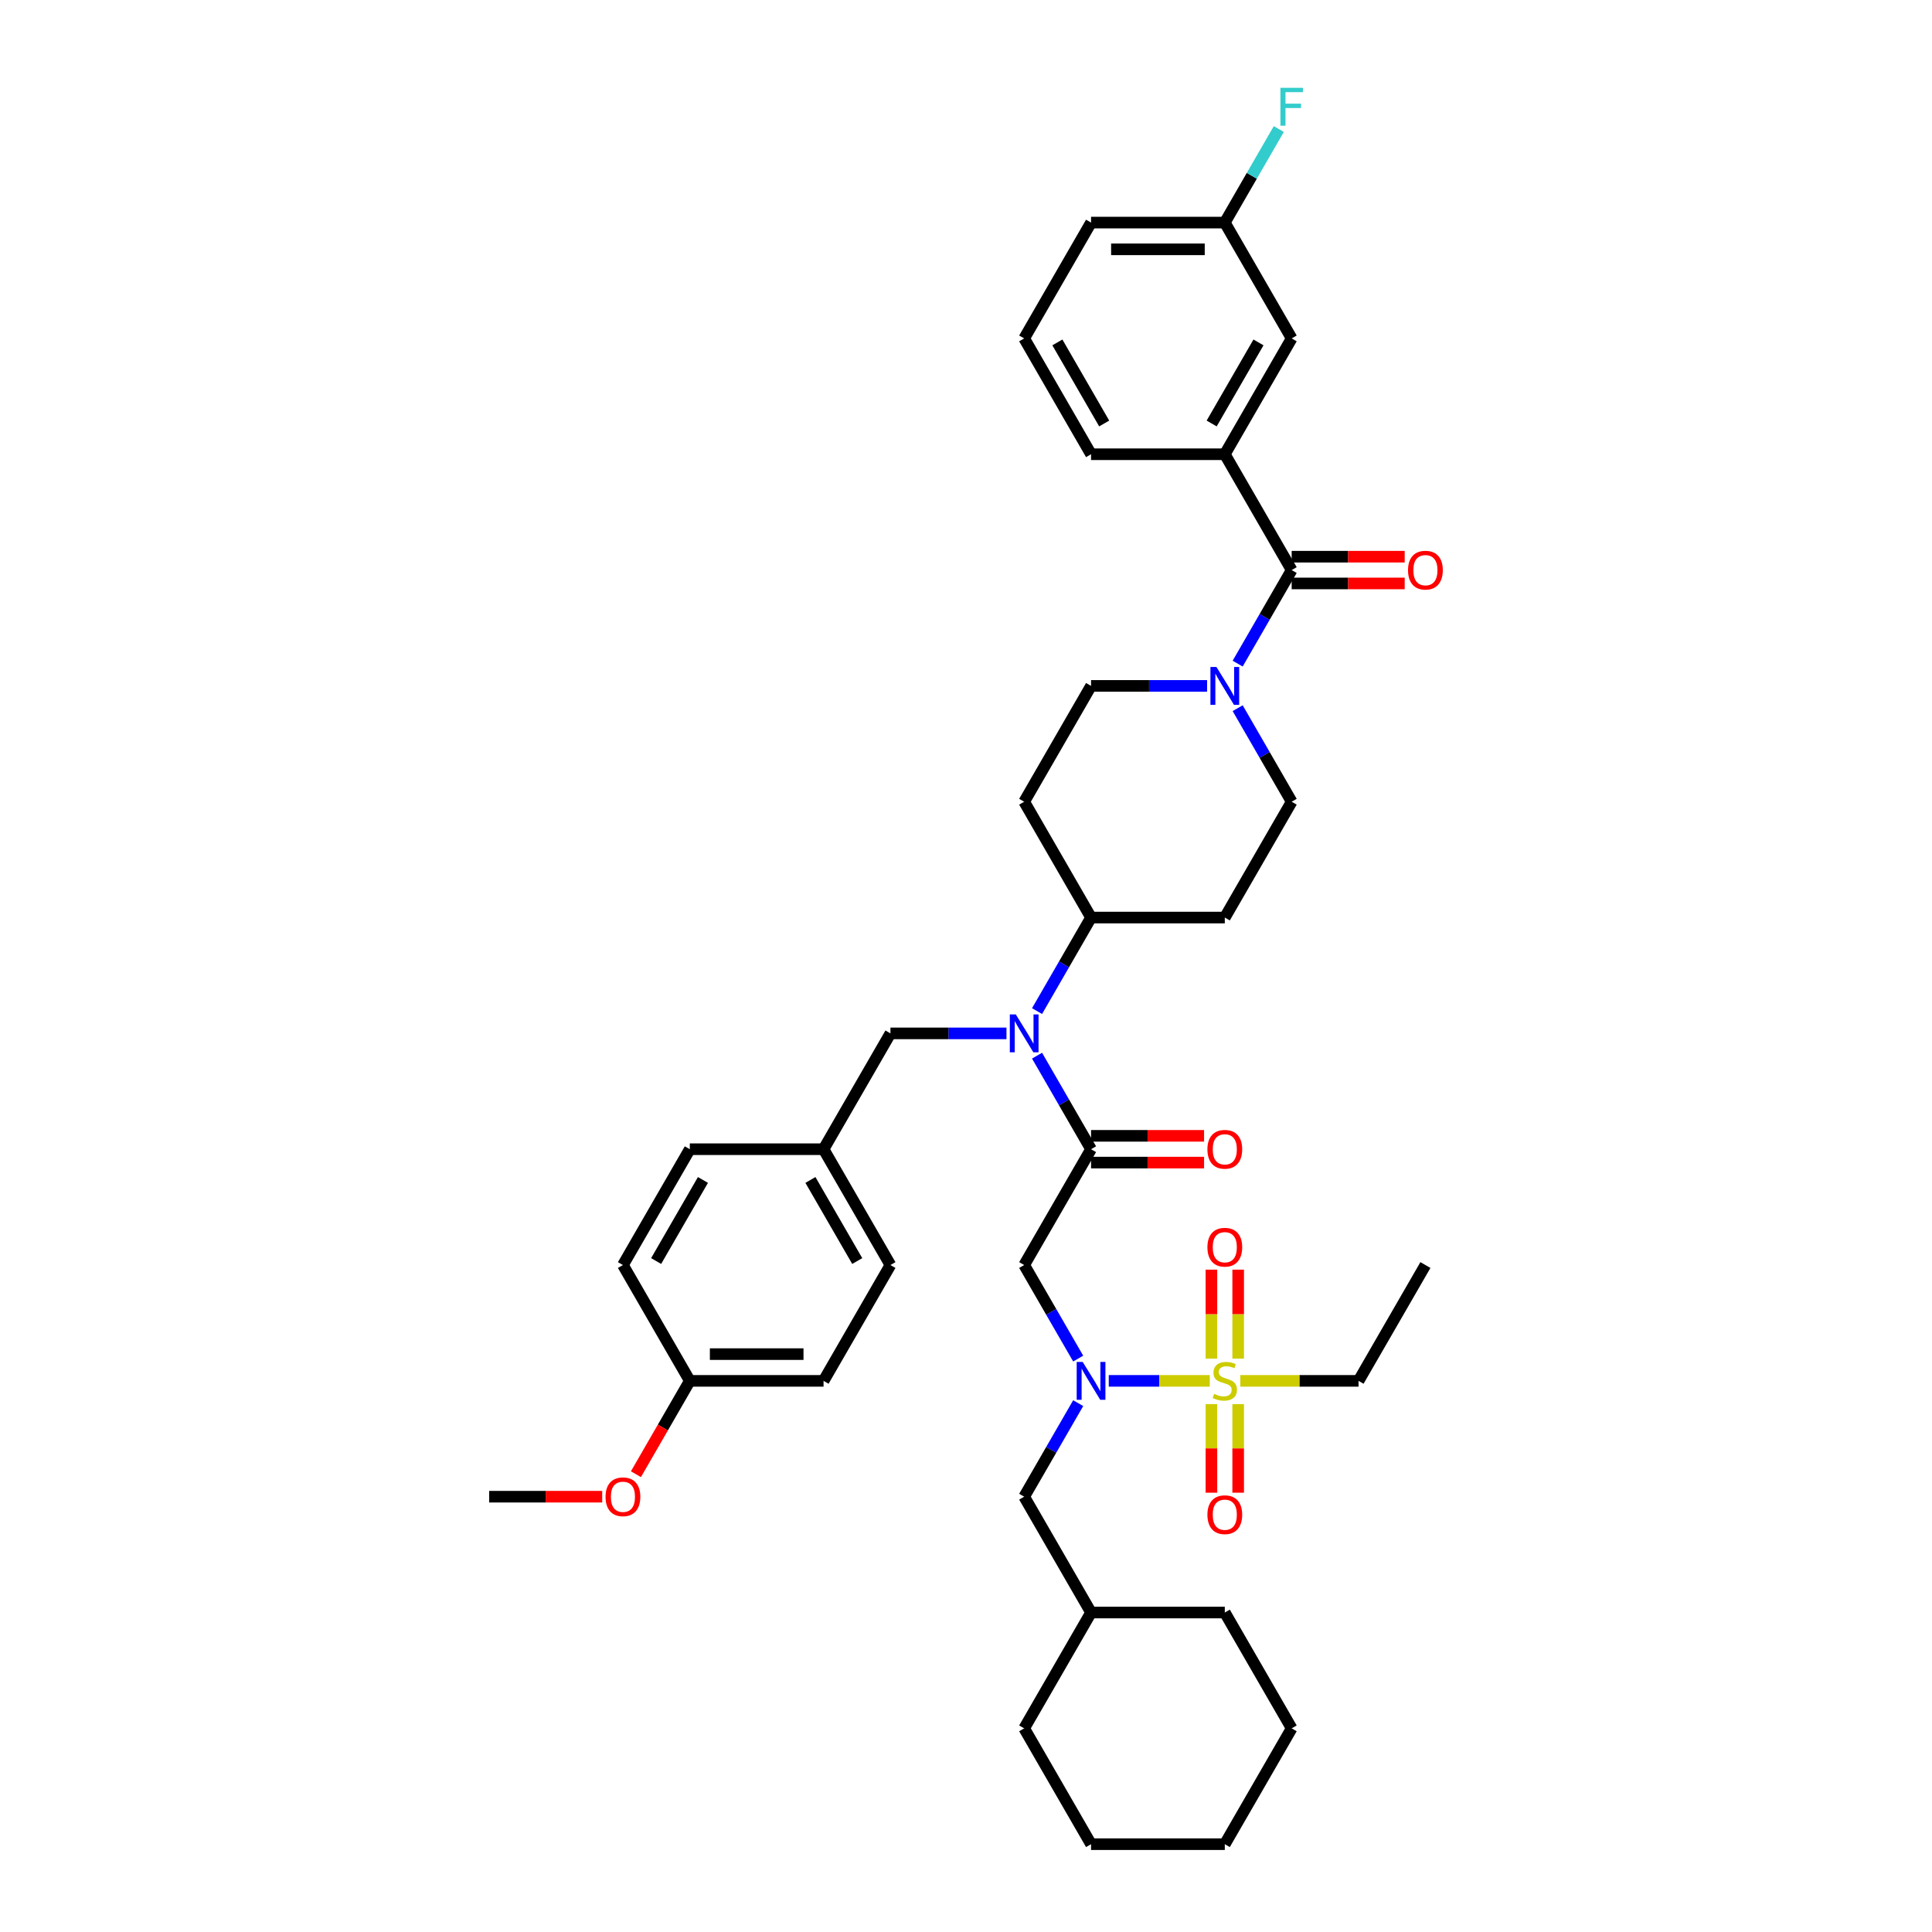 <?xml version='1.0' encoding='iso-8859-1'?>
<svg version='1.1' baseProfile='full'
              xmlns='http://www.w3.org/2000/svg'
                      xmlns:rdkit='http://www.rdkit.org/xml'
                      xmlns:xlink='http://www.w3.org/1999/xlink'
                  xml:space='preserve'
width='1000px' height='1000px' viewBox='0 0 1000 1000'>
<!-- END OF HEADER -->
<rect style='opacity:1.0;fill:#FFFFFF;stroke:none' width='1000' height='1000' x='0' y='0'> </rect>
<path class='bond-0' d='M 640.613,366.553 L 654.591,390.763' style='fill:none;fill-rule:evenodd;stroke:#0000FF;stroke-width:6px;stroke-linecap:butt;stroke-linejoin:miter;stroke-opacity:1' />
<path class='bond-0' d='M 654.591,390.763 L 668.568,414.972' style='fill:none;fill-rule:evenodd;stroke:#000000;stroke-width:6px;stroke-linecap:butt;stroke-linejoin:miter;stroke-opacity:1' />
<path class='bond-1' d='M 640.613,343.487 L 654.591,319.277' style='fill:none;fill-rule:evenodd;stroke:#0000FF;stroke-width:6px;stroke-linecap:butt;stroke-linejoin:miter;stroke-opacity:1' />
<path class='bond-1' d='M 654.591,319.277 L 668.568,295.067' style='fill:none;fill-rule:evenodd;stroke:#000000;stroke-width:6px;stroke-linecap:butt;stroke-linejoin:miter;stroke-opacity:1' />
<path class='bond-2' d='M 624.789,355.02 L 594.758,355.02' style='fill:none;fill-rule:evenodd;stroke:#0000FF;stroke-width:6px;stroke-linecap:butt;stroke-linejoin:miter;stroke-opacity:1' />
<path class='bond-2' d='M 594.758,355.02 L 564.727,355.02' style='fill:none;fill-rule:evenodd;stroke:#000000;stroke-width:6px;stroke-linecap:butt;stroke-linejoin:miter;stroke-opacity:1' />
<path class='bond-3' d='M 668.568,301.99 L 697.817,301.99' style='fill:none;fill-rule:evenodd;stroke:#000000;stroke-width:6px;stroke-linecap:butt;stroke-linejoin:miter;stroke-opacity:1' />
<path class='bond-3' d='M 697.817,301.99 L 727.065,301.99' style='fill:none;fill-rule:evenodd;stroke:#FF0000;stroke-width:6px;stroke-linecap:butt;stroke-linejoin:miter;stroke-opacity:1' />
<path class='bond-3' d='M 668.568,288.145 L 697.817,288.145' style='fill:none;fill-rule:evenodd;stroke:#000000;stroke-width:6px;stroke-linecap:butt;stroke-linejoin:miter;stroke-opacity:1' />
<path class='bond-3' d='M 697.817,288.145 L 727.065,288.145' style='fill:none;fill-rule:evenodd;stroke:#FF0000;stroke-width:6px;stroke-linecap:butt;stroke-linejoin:miter;stroke-opacity:1' />
<path class='bond-4' d='M 668.568,295.067 L 633.955,235.115' style='fill:none;fill-rule:evenodd;stroke:#000000;stroke-width:6px;stroke-linecap:butt;stroke-linejoin:miter;stroke-opacity:1' />
<path class='bond-5' d='M 633.955,235.115 L 668.568,175.162' style='fill:none;fill-rule:evenodd;stroke:#000000;stroke-width:6px;stroke-linecap:butt;stroke-linejoin:miter;stroke-opacity:1' />
<path class='bond-5' d='M 627.156,219.199 L 651.386,177.232' style='fill:none;fill-rule:evenodd;stroke:#000000;stroke-width:6px;stroke-linecap:butt;stroke-linejoin:miter;stroke-opacity:1' />
<path class='bond-6' d='M 633.955,235.115 L 564.727,235.115' style='fill:none;fill-rule:evenodd;stroke:#000000;stroke-width:6px;stroke-linecap:butt;stroke-linejoin:miter;stroke-opacity:1' />
<path class='bond-7' d='M 668.568,175.162 L 633.955,115.21' style='fill:none;fill-rule:evenodd;stroke:#000000;stroke-width:6px;stroke-linecap:butt;stroke-linejoin:miter;stroke-opacity:1' />
<path class='bond-8' d='M 633.955,115.21 L 647.932,91' style='fill:none;fill-rule:evenodd;stroke:#000000;stroke-width:6px;stroke-linecap:butt;stroke-linejoin:miter;stroke-opacity:1' />
<path class='bond-8' d='M 647.932,91 L 661.91,66.79' style='fill:none;fill-rule:evenodd;stroke:#33CCCC;stroke-width:6px;stroke-linecap:butt;stroke-linejoin:miter;stroke-opacity:1' />
<path class='bond-9' d='M 633.955,115.21 L 564.727,115.21' style='fill:none;fill-rule:evenodd;stroke:#000000;stroke-width:6px;stroke-linecap:butt;stroke-linejoin:miter;stroke-opacity:1' />
<path class='bond-9' d='M 623.571,129.055 L 575.112,129.055' style='fill:none;fill-rule:evenodd;stroke:#000000;stroke-width:6px;stroke-linecap:butt;stroke-linejoin:miter;stroke-opacity:1' />
<path class='bond-10' d='M 558.069,703.202 L 544.091,678.992' style='fill:none;fill-rule:evenodd;stroke:#0000FF;stroke-width:6px;stroke-linecap:butt;stroke-linejoin:miter;stroke-opacity:1' />
<path class='bond-10' d='M 544.091,678.992 L 530.114,654.783' style='fill:none;fill-rule:evenodd;stroke:#000000;stroke-width:6px;stroke-linecap:butt;stroke-linejoin:miter;stroke-opacity:1' />
<path class='bond-11' d='M 573.893,714.735 L 600.03,714.735' style='fill:none;fill-rule:evenodd;stroke:#0000FF;stroke-width:6px;stroke-linecap:butt;stroke-linejoin:miter;stroke-opacity:1' />
<path class='bond-11' d='M 600.03,714.735 L 626.167,714.735' style='fill:none;fill-rule:evenodd;stroke:#CCCC00;stroke-width:6px;stroke-linecap:butt;stroke-linejoin:miter;stroke-opacity:1' />
<path class='bond-12' d='M 558.069,726.268 L 544.091,750.478' style='fill:none;fill-rule:evenodd;stroke:#0000FF;stroke-width:6px;stroke-linecap:butt;stroke-linejoin:miter;stroke-opacity:1' />
<path class='bond-12' d='M 544.091,750.478 L 530.114,774.688' style='fill:none;fill-rule:evenodd;stroke:#000000;stroke-width:6px;stroke-linecap:butt;stroke-linejoin:miter;stroke-opacity:1' />
<path class='bond-13' d='M 703.182,714.735 L 737.796,654.783' style='fill:none;fill-rule:evenodd;stroke:#000000;stroke-width:6px;stroke-linecap:butt;stroke-linejoin:miter;stroke-opacity:1' />
<path class='bond-14' d='M 703.182,714.735 L 672.577,714.735' style='fill:none;fill-rule:evenodd;stroke:#000000;stroke-width:6px;stroke-linecap:butt;stroke-linejoin:miter;stroke-opacity:1' />
<path class='bond-14' d='M 672.577,714.735 L 641.971,714.735' style='fill:none;fill-rule:evenodd;stroke:#CCCC00;stroke-width:6px;stroke-linecap:butt;stroke-linejoin:miter;stroke-opacity:1' />
<path class='bond-15' d='M 640.877,703.23 L 640.877,680.199' style='fill:none;fill-rule:evenodd;stroke:#CCCC00;stroke-width:6px;stroke-linecap:butt;stroke-linejoin:miter;stroke-opacity:1' />
<path class='bond-15' d='M 640.877,680.199 L 640.877,657.169' style='fill:none;fill-rule:evenodd;stroke:#FF0000;stroke-width:6px;stroke-linecap:butt;stroke-linejoin:miter;stroke-opacity:1' />
<path class='bond-15' d='M 627.032,703.23 L 627.032,680.199' style='fill:none;fill-rule:evenodd;stroke:#CCCC00;stroke-width:6px;stroke-linecap:butt;stroke-linejoin:miter;stroke-opacity:1' />
<path class='bond-15' d='M 627.032,680.199 L 627.032,657.169' style='fill:none;fill-rule:evenodd;stroke:#FF0000;stroke-width:6px;stroke-linecap:butt;stroke-linejoin:miter;stroke-opacity:1' />
<path class='bond-16' d='M 627.032,726.767 L 627.032,749.693' style='fill:none;fill-rule:evenodd;stroke:#CCCC00;stroke-width:6px;stroke-linecap:butt;stroke-linejoin:miter;stroke-opacity:1' />
<path class='bond-16' d='M 627.032,749.693 L 627.032,772.619' style='fill:none;fill-rule:evenodd;stroke:#FF0000;stroke-width:6px;stroke-linecap:butt;stroke-linejoin:miter;stroke-opacity:1' />
<path class='bond-16' d='M 640.877,726.767 L 640.877,749.693' style='fill:none;fill-rule:evenodd;stroke:#CCCC00;stroke-width:6px;stroke-linecap:butt;stroke-linejoin:miter;stroke-opacity:1' />
<path class='bond-16' d='M 640.877,749.693 L 640.877,772.619' style='fill:none;fill-rule:evenodd;stroke:#FF0000;stroke-width:6px;stroke-linecap:butt;stroke-linejoin:miter;stroke-opacity:1' />
<path class='bond-17' d='M 668.568,894.593 L 633.955,954.545' style='fill:none;fill-rule:evenodd;stroke:#000000;stroke-width:6px;stroke-linecap:butt;stroke-linejoin:miter;stroke-opacity:1' />
<path class='bond-18' d='M 668.568,894.593 L 633.955,834.64' style='fill:none;fill-rule:evenodd;stroke:#000000;stroke-width:6px;stroke-linecap:butt;stroke-linejoin:miter;stroke-opacity:1' />
<path class='bond-19' d='M 633.955,954.545 L 564.727,954.545' style='fill:none;fill-rule:evenodd;stroke:#000000;stroke-width:6px;stroke-linecap:butt;stroke-linejoin:miter;stroke-opacity:1' />
<path class='bond-20' d='M 520.948,534.878 L 490.917,534.878' style='fill:none;fill-rule:evenodd;stroke:#0000FF;stroke-width:6px;stroke-linecap:butt;stroke-linejoin:miter;stroke-opacity:1' />
<path class='bond-20' d='M 490.917,534.878 L 460.887,534.878' style='fill:none;fill-rule:evenodd;stroke:#000000;stroke-width:6px;stroke-linecap:butt;stroke-linejoin:miter;stroke-opacity:1' />
<path class='bond-21' d='M 536.773,546.411 L 550.75,570.62' style='fill:none;fill-rule:evenodd;stroke:#0000FF;stroke-width:6px;stroke-linecap:butt;stroke-linejoin:miter;stroke-opacity:1' />
<path class='bond-21' d='M 550.75,570.62 L 564.727,594.83' style='fill:none;fill-rule:evenodd;stroke:#000000;stroke-width:6px;stroke-linecap:butt;stroke-linejoin:miter;stroke-opacity:1' />
<path class='bond-22' d='M 536.773,523.344 L 550.75,499.135' style='fill:none;fill-rule:evenodd;stroke:#0000FF;stroke-width:6px;stroke-linecap:butt;stroke-linejoin:miter;stroke-opacity:1' />
<path class='bond-22' d='M 550.75,499.135 L 564.727,474.925' style='fill:none;fill-rule:evenodd;stroke:#000000;stroke-width:6px;stroke-linecap:butt;stroke-linejoin:miter;stroke-opacity:1' />
<path class='bond-23' d='M 564.727,601.753 L 593.976,601.753' style='fill:none;fill-rule:evenodd;stroke:#000000;stroke-width:6px;stroke-linecap:butt;stroke-linejoin:miter;stroke-opacity:1' />
<path class='bond-23' d='M 593.976,601.753 L 623.225,601.753' style='fill:none;fill-rule:evenodd;stroke:#FF0000;stroke-width:6px;stroke-linecap:butt;stroke-linejoin:miter;stroke-opacity:1' />
<path class='bond-23' d='M 564.727,587.907 L 593.976,587.907' style='fill:none;fill-rule:evenodd;stroke:#000000;stroke-width:6px;stroke-linecap:butt;stroke-linejoin:miter;stroke-opacity:1' />
<path class='bond-23' d='M 593.976,587.907 L 623.225,587.907' style='fill:none;fill-rule:evenodd;stroke:#FF0000;stroke-width:6px;stroke-linecap:butt;stroke-linejoin:miter;stroke-opacity:1' />
<path class='bond-24' d='M 564.727,594.83 L 530.114,654.783' style='fill:none;fill-rule:evenodd;stroke:#000000;stroke-width:6px;stroke-linecap:butt;stroke-linejoin:miter;stroke-opacity:1' />
<path class='bond-25' d='M 460.887,534.878 L 426.273,594.83' style='fill:none;fill-rule:evenodd;stroke:#000000;stroke-width:6px;stroke-linecap:butt;stroke-linejoin:miter;stroke-opacity:1' />
<path class='bond-26' d='M 426.273,714.735 L 357.046,714.735' style='fill:none;fill-rule:evenodd;stroke:#000000;stroke-width:6px;stroke-linecap:butt;stroke-linejoin:miter;stroke-opacity:1' />
<path class='bond-26' d='M 415.889,700.89 L 367.43,700.89' style='fill:none;fill-rule:evenodd;stroke:#000000;stroke-width:6px;stroke-linecap:butt;stroke-linejoin:miter;stroke-opacity:1' />
<path class='bond-27' d='M 426.273,714.735 L 460.887,654.783' style='fill:none;fill-rule:evenodd;stroke:#000000;stroke-width:6px;stroke-linecap:butt;stroke-linejoin:miter;stroke-opacity:1' />
<path class='bond-28' d='M 357.046,714.735 L 322.432,654.783' style='fill:none;fill-rule:evenodd;stroke:#000000;stroke-width:6px;stroke-linecap:butt;stroke-linejoin:miter;stroke-opacity:1' />
<path class='bond-29' d='M 357.046,714.735 L 343.1,738.889' style='fill:none;fill-rule:evenodd;stroke:#000000;stroke-width:6px;stroke-linecap:butt;stroke-linejoin:miter;stroke-opacity:1' />
<path class='bond-29' d='M 343.1,738.889 L 329.155,763.044' style='fill:none;fill-rule:evenodd;stroke:#FF0000;stroke-width:6px;stroke-linecap:butt;stroke-linejoin:miter;stroke-opacity:1' />
<path class='bond-30' d='M 460.887,654.783 L 426.273,594.83' style='fill:none;fill-rule:evenodd;stroke:#000000;stroke-width:6px;stroke-linecap:butt;stroke-linejoin:miter;stroke-opacity:1' />
<path class='bond-30' d='M 443.704,652.713 L 419.475,610.746' style='fill:none;fill-rule:evenodd;stroke:#000000;stroke-width:6px;stroke-linecap:butt;stroke-linejoin:miter;stroke-opacity:1' />
<path class='bond-31' d='M 322.432,654.783 L 357.046,594.83' style='fill:none;fill-rule:evenodd;stroke:#000000;stroke-width:6px;stroke-linecap:butt;stroke-linejoin:miter;stroke-opacity:1' />
<path class='bond-31' d='M 339.615,652.713 L 363.844,610.746' style='fill:none;fill-rule:evenodd;stroke:#000000;stroke-width:6px;stroke-linecap:butt;stroke-linejoin:miter;stroke-opacity:1' />
<path class='bond-32' d='M 564.727,355.02 L 530.114,414.972' style='fill:none;fill-rule:evenodd;stroke:#000000;stroke-width:6px;stroke-linecap:butt;stroke-linejoin:miter;stroke-opacity:1' />
<path class='bond-33' d='M 668.568,414.972 L 633.955,474.925' style='fill:none;fill-rule:evenodd;stroke:#000000;stroke-width:6px;stroke-linecap:butt;stroke-linejoin:miter;stroke-opacity:1' />
<path class='bond-34' d='M 633.955,474.925 L 564.727,474.925' style='fill:none;fill-rule:evenodd;stroke:#000000;stroke-width:6px;stroke-linecap:butt;stroke-linejoin:miter;stroke-opacity:1' />
<path class='bond-35' d='M 564.727,474.925 L 530.114,414.972' style='fill:none;fill-rule:evenodd;stroke:#000000;stroke-width:6px;stroke-linecap:butt;stroke-linejoin:miter;stroke-opacity:1' />
<path class='bond-36' d='M 426.273,594.83 L 357.046,594.83' style='fill:none;fill-rule:evenodd;stroke:#000000;stroke-width:6px;stroke-linecap:butt;stroke-linejoin:miter;stroke-opacity:1' />
<path class='bond-37' d='M 311.702,774.688 L 282.453,774.688' style='fill:none;fill-rule:evenodd;stroke:#FF0000;stroke-width:6px;stroke-linecap:butt;stroke-linejoin:miter;stroke-opacity:1' />
<path class='bond-37' d='M 282.453,774.688 L 253.205,774.688' style='fill:none;fill-rule:evenodd;stroke:#000000;stroke-width:6px;stroke-linecap:butt;stroke-linejoin:miter;stroke-opacity:1' />
<path class='bond-38' d='M 564.727,954.545 L 530.114,894.593' style='fill:none;fill-rule:evenodd;stroke:#000000;stroke-width:6px;stroke-linecap:butt;stroke-linejoin:miter;stroke-opacity:1' />
<path class='bond-39' d='M 530.114,894.593 L 564.727,834.64' style='fill:none;fill-rule:evenodd;stroke:#000000;stroke-width:6px;stroke-linecap:butt;stroke-linejoin:miter;stroke-opacity:1' />
<path class='bond-40' d='M 564.727,834.64 L 633.955,834.64' style='fill:none;fill-rule:evenodd;stroke:#000000;stroke-width:6px;stroke-linecap:butt;stroke-linejoin:miter;stroke-opacity:1' />
<path class='bond-41' d='M 564.727,834.64 L 530.114,774.688' style='fill:none;fill-rule:evenodd;stroke:#000000;stroke-width:6px;stroke-linecap:butt;stroke-linejoin:miter;stroke-opacity:1' />
<path class='bond-42' d='M 564.727,235.115 L 530.114,175.162' style='fill:none;fill-rule:evenodd;stroke:#000000;stroke-width:6px;stroke-linecap:butt;stroke-linejoin:miter;stroke-opacity:1' />
<path class='bond-42' d='M 571.526,219.199 L 547.296,177.232' style='fill:none;fill-rule:evenodd;stroke:#000000;stroke-width:6px;stroke-linecap:butt;stroke-linejoin:miter;stroke-opacity:1' />
<path class='bond-43' d='M 530.114,175.162 L 564.727,115.21' style='fill:none;fill-rule:evenodd;stroke:#000000;stroke-width:6px;stroke-linecap:butt;stroke-linejoin:miter;stroke-opacity:1' />
<path  class='atom-0' d='M 629.621 345.217
L 636.045 355.601
Q 636.682 356.626, 637.707 358.481
Q 638.731 360.337, 638.787 360.447
L 638.787 345.217
L 641.39 345.217
L 641.39 364.822
L 638.704 364.822
L 631.809 353.469
Q 631.006 352.14, 630.147 350.617
Q 629.316 349.094, 629.067 348.623
L 629.067 364.822
L 626.52 364.822
L 626.52 345.217
L 629.621 345.217
' fill='#0000FF'/>
<path  class='atom-2' d='M 728.796 295.123
Q 728.796 290.415, 731.122 287.785
Q 733.448 285.154, 737.796 285.154
Q 742.143 285.154, 744.469 287.785
Q 746.795 290.415, 746.795 295.123
Q 746.795 299.886, 744.441 302.599
Q 742.088 305.285, 737.796 305.285
Q 733.476 305.285, 731.122 302.599
Q 728.796 299.913, 728.796 295.123
M 737.796 303.07
Q 740.786 303.07, 742.392 301.076
Q 744.026 299.055, 744.026 295.123
Q 744.026 291.274, 742.392 289.335
Q 740.786 287.369, 737.796 287.369
Q 734.805 287.369, 733.171 289.308
Q 731.565 291.246, 731.565 295.123
Q 731.565 299.083, 733.171 301.076
Q 734.805 303.07, 737.796 303.07
' fill='#FF0000'/>
<path  class='atom-6' d='M 560.394 704.933
L 566.818 715.317
Q 567.455 716.341, 568.48 718.197
Q 569.504 720.052, 569.56 720.163
L 569.56 704.933
L 572.162 704.933
L 572.162 724.538
L 569.476 724.538
L 562.581 713.185
Q 561.778 711.855, 560.92 710.332
Q 560.089 708.809, 559.84 708.339
L 559.84 724.538
L 557.292 724.538
L 557.292 704.933
L 560.394 704.933
' fill='#0000FF'/>
<path  class='atom-8' d='M 628.417 721.464
Q 628.638 721.547, 629.552 721.935
Q 630.466 722.323, 631.463 722.572
Q 632.487 722.793, 633.484 722.793
Q 635.339 722.793, 636.419 721.907
Q 637.499 720.993, 637.499 719.415
Q 637.499 718.335, 636.945 717.67
Q 636.419 717.006, 635.588 716.646
Q 634.758 716.286, 633.373 715.871
Q 631.629 715.344, 630.576 714.846
Q 629.552 714.348, 628.804 713.295
Q 628.084 712.243, 628.084 710.471
Q 628.084 708.006, 629.746 706.483
Q 631.435 704.96, 634.758 704.96
Q 637.028 704.96, 639.604 706.04
L 638.967 708.172
Q 636.613 707.203, 634.841 707.203
Q 632.93 707.203, 631.878 708.006
Q 630.826 708.782, 630.853 710.139
Q 630.853 711.191, 631.379 711.828
Q 631.933 712.465, 632.709 712.825
Q 633.512 713.185, 634.841 713.6
Q 636.613 714.154, 637.665 714.708
Q 638.718 715.261, 639.465 716.397
Q 640.241 717.504, 640.241 719.415
Q 640.241 722.129, 638.413 723.596
Q 636.613 725.036, 633.595 725.036
Q 631.85 725.036, 630.521 724.649
Q 629.22 724.289, 627.669 723.652
L 628.417 721.464
' fill='#CCCC00'/>
<path  class='atom-9' d='M 624.955 645.563
Q 624.955 640.856, 627.281 638.225
Q 629.607 635.595, 633.955 635.595
Q 638.302 635.595, 640.628 638.225
Q 642.954 640.856, 642.954 645.563
Q 642.954 650.326, 640.601 653.04
Q 638.247 655.726, 633.955 655.726
Q 629.635 655.726, 627.281 653.04
Q 624.955 650.354, 624.955 645.563
M 633.955 653.511
Q 636.945 653.511, 638.551 651.517
Q 640.185 649.495, 640.185 645.563
Q 640.185 641.714, 638.551 639.776
Q 636.945 637.81, 633.955 637.81
Q 630.964 637.81, 629.33 639.748
Q 627.724 641.687, 627.724 645.563
Q 627.724 649.523, 629.33 651.517
Q 630.964 653.511, 633.955 653.511
' fill='#FF0000'/>
<path  class='atom-10' d='M 624.955 784.018
Q 624.955 779.31, 627.281 776.68
Q 629.607 774.049, 633.955 774.049
Q 638.302 774.049, 640.628 776.68
Q 642.954 779.31, 642.954 784.018
Q 642.954 788.781, 640.601 791.494
Q 638.247 794.18, 633.955 794.18
Q 629.635 794.18, 627.281 791.494
Q 624.955 788.808, 624.955 784.018
M 633.955 791.965
Q 636.945 791.965, 638.551 789.971
Q 640.185 787.95, 640.185 784.018
Q 640.185 780.169, 638.551 778.23
Q 636.945 776.264, 633.955 776.264
Q 630.964 776.264, 629.33 778.203
Q 627.724 780.141, 627.724 784.018
Q 627.724 787.978, 629.33 789.971
Q 630.964 791.965, 633.955 791.965
' fill='#FF0000'/>
<path  class='atom-14' d='M 525.78 525.075
L 532.205 535.459
Q 532.841 536.484, 533.866 538.339
Q 534.891 540.194, 534.946 540.305
L 534.946 525.075
L 537.549 525.075
L 537.549 544.68
L 534.863 544.68
L 527.968 533.327
Q 527.165 531.998, 526.306 530.475
Q 525.476 528.952, 525.226 528.481
L 525.226 544.68
L 522.679 544.68
L 522.679 525.075
L 525.78 525.075
' fill='#0000FF'/>
<path  class='atom-16' d='M 624.955 594.886
Q 624.955 590.178, 627.281 587.547
Q 629.607 584.917, 633.955 584.917
Q 638.302 584.917, 640.628 587.547
Q 642.954 590.178, 642.954 594.886
Q 642.954 599.648, 640.601 602.362
Q 638.247 605.048, 633.955 605.048
Q 629.635 605.048, 627.281 602.362
Q 624.955 599.676, 624.955 594.886
M 633.955 602.833
Q 636.945 602.833, 638.551 600.839
Q 640.185 598.818, 640.185 594.886
Q 640.185 591.036, 638.551 589.098
Q 636.945 587.132, 633.955 587.132
Q 630.964 587.132, 629.33 589.07
Q 627.724 591.009, 627.724 594.886
Q 627.724 598.845, 629.33 600.839
Q 630.964 602.833, 633.955 602.833
' fill='#FF0000'/>
<path  class='atom-30' d='M 313.433 774.743
Q 313.433 770.036, 315.759 767.405
Q 318.085 764.774, 322.432 764.774
Q 326.78 764.774, 329.106 767.405
Q 331.432 770.036, 331.432 774.743
Q 331.432 779.506, 329.078 782.22
Q 326.724 784.906, 322.432 784.906
Q 318.112 784.906, 315.759 782.22
Q 313.433 779.534, 313.433 774.743
M 322.432 782.69
Q 325.423 782.69, 327.029 780.697
Q 328.663 778.675, 328.663 774.743
Q 328.663 770.894, 327.029 768.956
Q 325.423 766.99, 322.432 766.99
Q 319.441 766.99, 317.808 768.928
Q 316.202 770.866, 316.202 774.743
Q 316.202 778.703, 317.808 780.697
Q 319.441 782.69, 322.432 782.69
' fill='#FF0000'/>
<path  class='atom-37' d='M 662.739 45.455
L 674.397 45.455
L 674.397 47.697
L 665.37 47.697
L 665.37 53.651
L 673.4 53.651
L 673.4 55.922
L 665.37 55.922
L 665.37 65.06
L 662.739 65.06
L 662.739 45.455
' fill='#33CCCC'/>
</svg>
